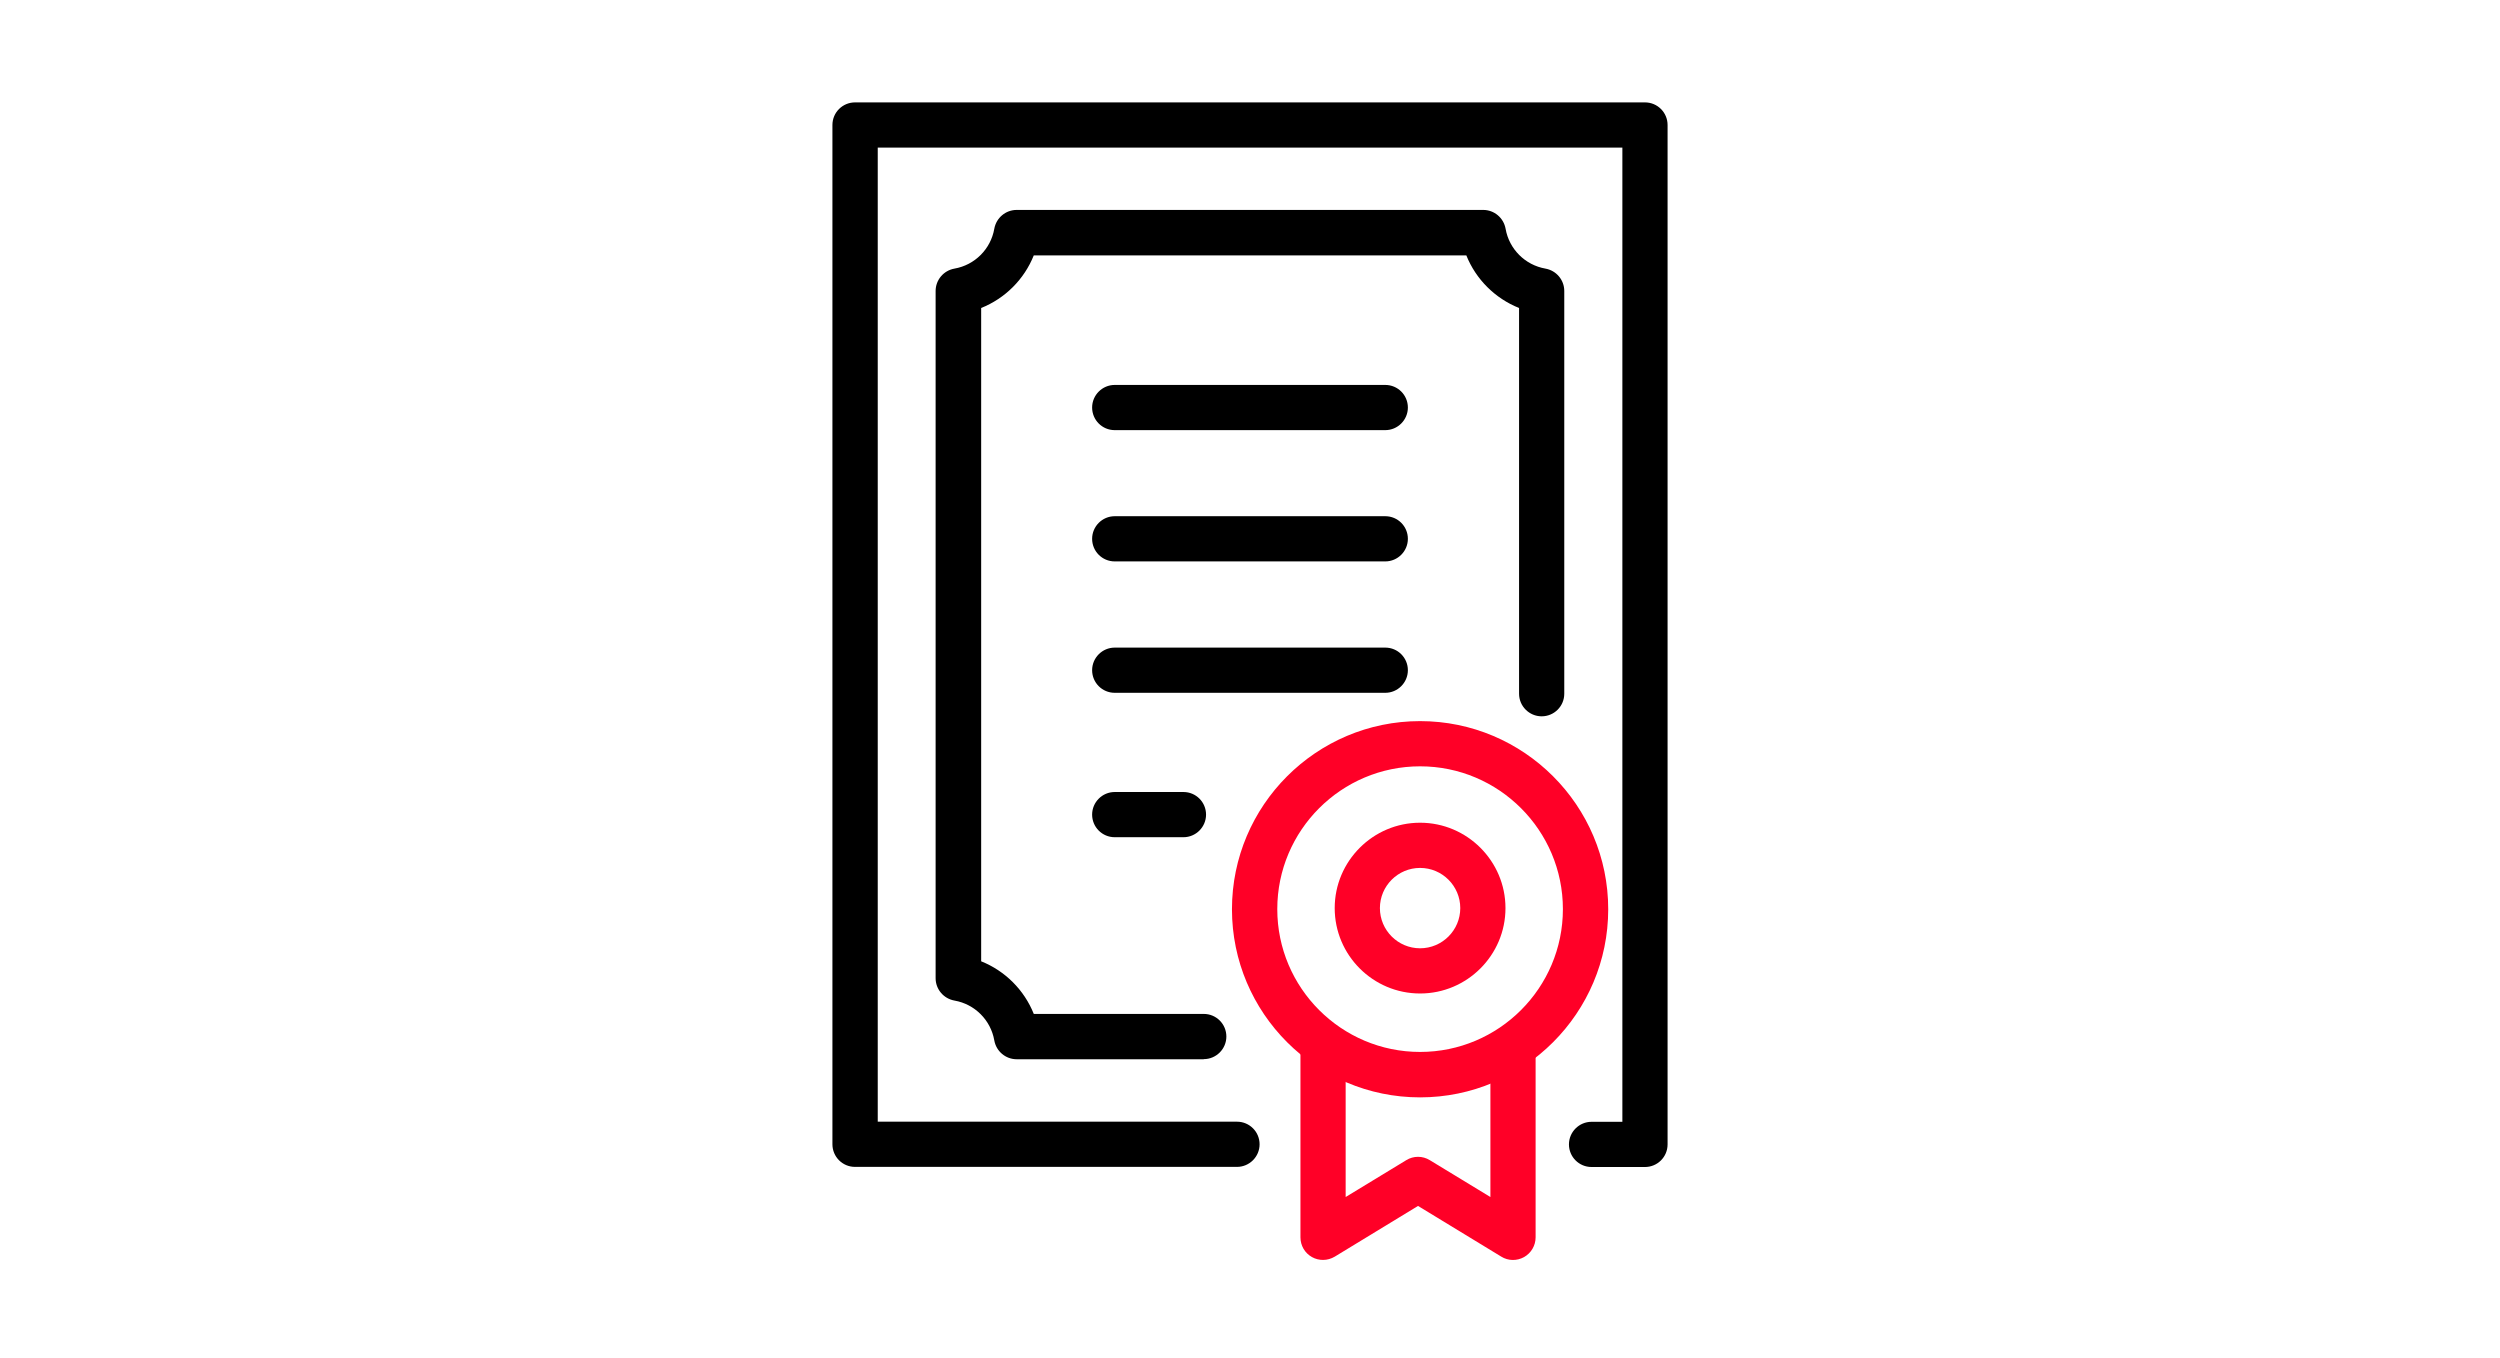 <?xml version="1.0" encoding="UTF-8"?>
<svg id="_レイヤー_1" data-name="レイヤー 1" xmlns="http://www.w3.org/2000/svg" viewBox="0 0 219 119">
  <defs>
    <style>
      .cls-1 {
        fill: #ff0027;
      }
    </style>
  </defs>
  <path d="M144.1,102.23h-4.68c-1.1,0-1.98-.89-1.98-1.98s.89-1.98,1.98-1.98h2.7V12.93h-65.23v85.33h31.47c1.1,0,1.98.89,1.98,1.98s-.89,1.98-1.98,1.98h-33.46c-1.1,0-1.98-.89-1.98-1.98V10.95c0-1.1.89-1.98,1.98-1.98h69.2c1.1,0,1.98.89,1.98,1.98v89.3c0,1.1-.89,1.98-1.98,1.98Z"/>
  <path d="M105.44,92.79h-16.38c-.96,0-1.79-.69-1.96-1.65-.31-1.78-1.71-3.18-3.49-3.49-.95-.17-1.65-.99-1.65-1.96V25.49c0-.96.69-1.79,1.65-1.96,1.78-.31,3.18-1.71,3.49-3.49.17-.95.99-1.65,1.96-1.65h40.87c.97,0,1.79.7,1.96,1.65.31,1.78,1.71,3.18,3.49,3.49.95.17,1.65.99,1.65,1.96v35.28c0,1.1-.89,1.98-1.98,1.98s-1.98-.89-1.98-1.98V26.98c-2.1-.84-3.78-2.51-4.62-4.61h-37.89c-.84,2.1-2.51,3.77-4.61,4.61v57.23c2.1.84,3.77,2.51,4.61,4.61h14.89c1.1,0,1.98.89,1.98,1.98s-.89,1.98-1.98,1.98Z"/>
  <path class="cls-1" d="M124.4,96.13c-9.09,0-16.48-7.39-16.48-16.48s7.39-16.48,16.48-16.48,16.48,7.39,16.48,16.48-7.39,16.48-16.48,16.48ZM124.4,67.13c-6.9,0-12.51,5.61-12.51,12.51s5.61,12.51,12.51,12.51,12.51-5.61,12.51-12.51-5.61-12.51-12.51-12.51Z"/>
  <path class="cls-1" d="M115.9,110.37c-.33,0-.67-.08-.97-.25-.63-.35-1.01-1.01-1.01-1.73v-16.64c0-1.1.89-1.98,1.98-1.98s1.98.89,1.98,1.98v13.11l5.31-3.23c.63-.39,1.43-.39,2.06,0l5.31,3.23v-13.11c0-1.1.89-1.98,1.98-1.98s1.98.89,1.98,1.98v16.64c0,.72-.39,1.38-1.01,1.73-.63.35-1.39.34-2-.04l-7.29-4.44-7.29,4.44c-.32.19-.67.29-1.03.29Z"/>
  <path d="M121.35,37.68h-23.7c-1.1,0-1.98-.89-1.98-1.98s.89-1.98,1.98-1.98h23.7c1.1,0,1.98.89,1.98,1.98s-.89,1.98-1.98,1.98Z"/>
  <path d="M121.35,49.18h-23.7c-1.1,0-1.98-.89-1.98-1.98s.89-1.98,1.98-1.98h23.7c1.1,0,1.98.89,1.98,1.98s-.89,1.98-1.98,1.98Z"/>
  <path d="M121.35,60.69h-23.7c-1.1,0-1.98-.89-1.98-1.98s.89-1.98,1.98-1.98h23.7c1.1,0,1.98.89,1.98,1.98s-.89,1.98-1.98,1.98Z"/>
  <path d="M103.67,73.34h-6.02c-1.1,0-1.98-.89-1.98-1.98s.89-1.98,1.98-1.98h6.02c1.1,0,1.98.89,1.98,1.98s-.89,1.98-1.98,1.98Z"/>
  <path class="cls-1" d="M124.4,87.03c-4.13,0-7.48-3.36-7.48-7.48s3.36-7.48,7.48-7.48,7.48,3.36,7.48,7.48-3.36,7.48-7.48,7.48ZM124.4,76.03c-1.94,0-3.52,1.58-3.52,3.52s1.58,3.52,3.52,3.52,3.52-1.58,3.52-3.52-1.58-3.52-3.52-3.52Z"/>
</svg>